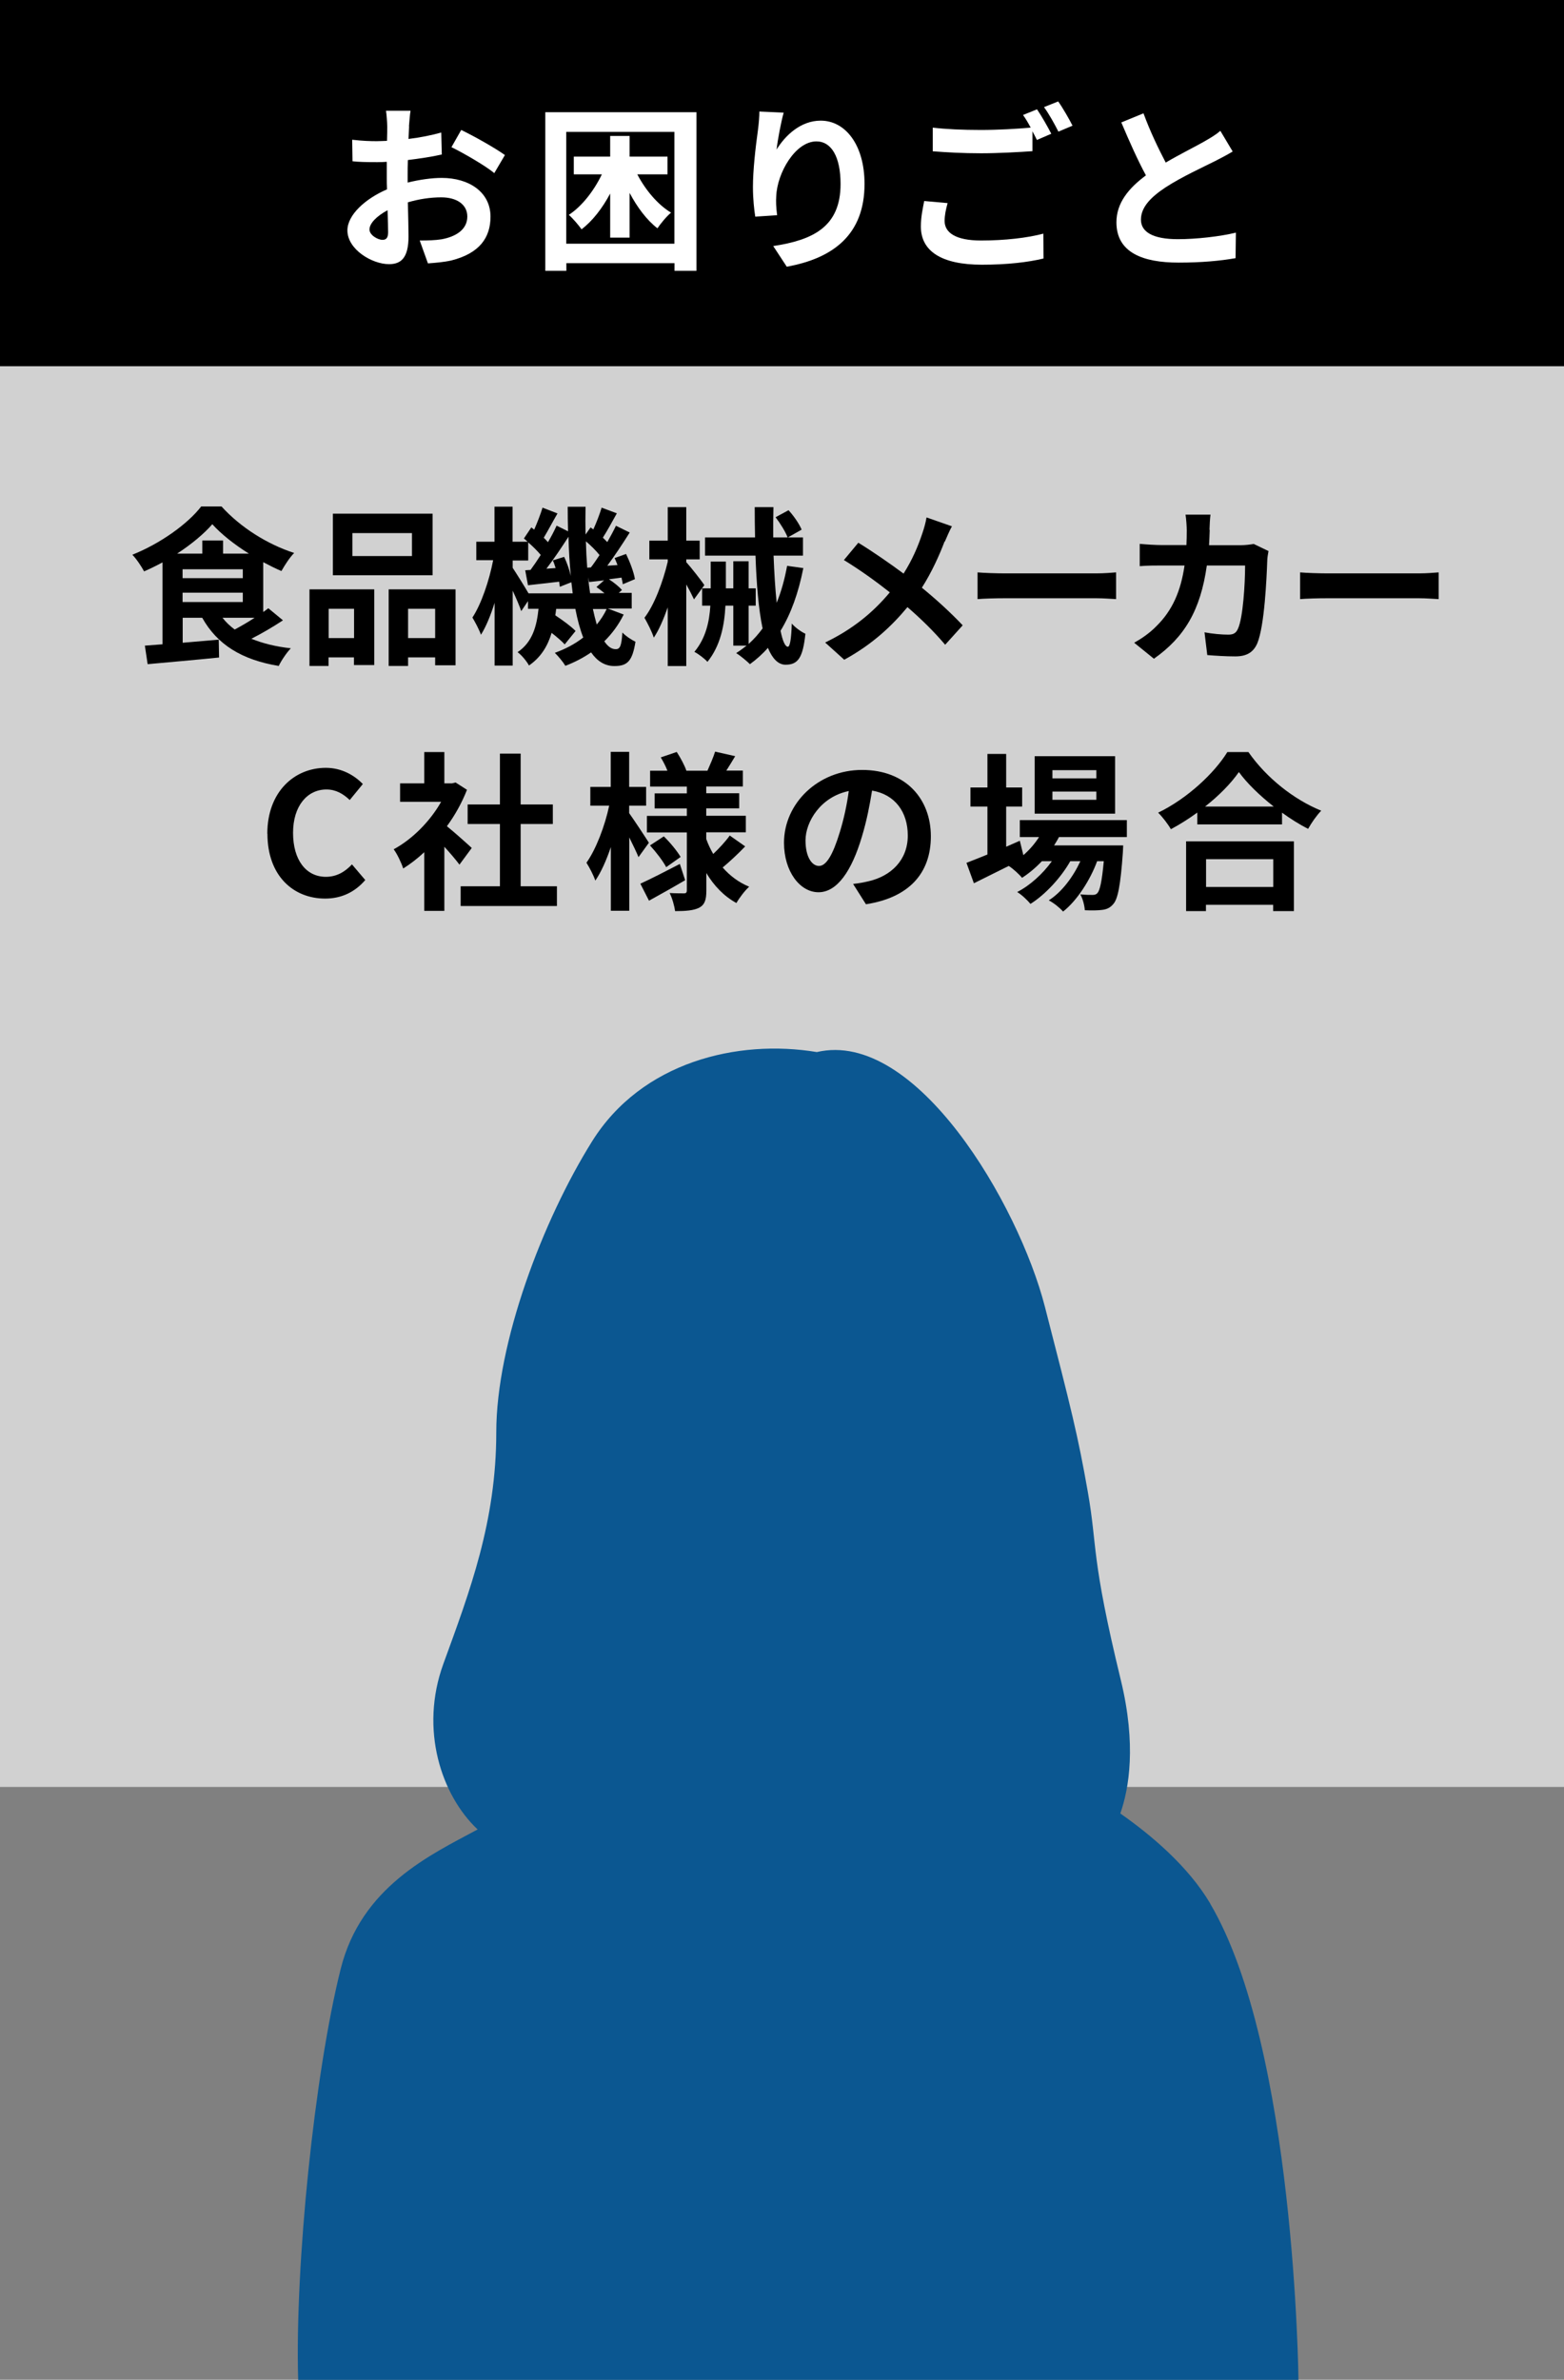 <?xml version="1.0" encoding="UTF-8"?>
<svg id="_レイヤー_2" data-name="レイヤー 2" xmlns="http://www.w3.org/2000/svg" viewBox="0 0 141 214.41">
  <rect x="0" y="0" width="141" height="214.41" fill="#808080" stroke="none"/>
  <defs>
    <style>
      .cls-1 {
        fill: #0b5791;
      }

      .cls-1, .cls-2, .cls-3, .cls-4 {
        stroke-width: 0px;
      }

      .cls-3 {
        fill: #fff;
      }

      .cls-4 {
        fill: #d1d1d1;
      }
    </style>
  </defs>
  <g id="_フッター" data-name="フッター">
    <g>
      <g>
        <rect class="cls-2" width="141" height="33"/>
        <rect class="cls-4" y="33" width="141" height="128"/>
        <g>
          <path class="cls-3" d="M36.88,11.38c-.02.35-.03.74-.05,1.14,1.06-.13,2.11-.34,2.95-.58l.05,1.98c-.91.21-2.02.37-3.06.5-.02.48-.02.98-.02,1.44v.59c1.09-.27,2.19-.42,3.07-.42,2.47,0,4.4,1.28,4.4,3.49,0,1.89-.99,3.31-3.54,3.95-.74.16-1.44.21-2.1.26l-.74-2.06c.72,0,1.41-.02,1.97-.11,1.3-.24,2.32-.88,2.32-2.05,0-1.09-.96-1.73-2.35-1.73-.99,0-2.03.16-3.01.45.03,1.26.06,2.51.06,3.06,0,1.98-.7,2.51-1.76,2.51-1.55,0-3.75-1.34-3.75-3.04,0-1.39,1.6-2.85,3.57-3.7-.02-.38-.02-.77-.02-1.14v-1.34c-.3.02-.59.03-.85.03-1.07,0-1.7-.02-2.24-.08l-.03-1.94c.94.11,1.63.13,2.21.13.29,0,.61-.02.93-.03.02-.56.02-1.02.02-1.3,0-.34-.06-1.12-.11-1.41h2.21c-.05.29-.11.98-.14,1.39ZM34.48,21.61c.29,0,.51-.13.51-.67,0-.4-.02-1.14-.05-2-.98.53-1.63,1.18-1.63,1.74,0,.5.75.93,1.17.93ZM45.52,13.97l-.96,1.63c-.77-.66-2.87-1.86-3.86-2.34l.88-1.55c1.23.59,3.09,1.65,3.94,2.26Z"/>
          <path class="cls-3" d="M62.79,10.11v14.29h-1.98v-.69h-9.75v.69h-1.9v-14.29h13.64ZM60.8,21.96v-10.08h-9.75v10.08h9.75ZM57.46,15.72c.74,1.41,1.84,2.72,3.04,3.44-.4.32-.94.98-1.23,1.41-.96-.74-1.82-1.89-2.51-3.19v4.03h-1.75v-3.97c-.7,1.31-1.58,2.46-2.58,3.22-.27-.38-.79-.99-1.15-1.3,1.18-.77,2.26-2.16,2.98-3.65h-2.53v-1.6h3.28v-1.86h1.75v1.86h3.42v1.6h-2.72Z"/>
          <path class="cls-3" d="M70.02,13.46c.77-1.25,2.16-2.59,3.97-2.59,2.22,0,3.95,2.18,3.95,5.7,0,4.53-2.77,6.69-7.01,7.46l-1.22-1.86c3.55-.54,6.07-1.71,6.07-5.59,0-2.46-.83-3.84-2.18-3.84-1.89,0-3.54,2.83-3.62,4.95-.03.43-.02.94.08,1.7l-1.97.13c-.1-.62-.21-1.6-.21-2.67,0-1.49.22-3.47.45-5.12.08-.61.13-1.25.13-1.68l2.19.1c-.22.78-.54,2.43-.64,3.33Z"/>
          <path class="cls-3" d="M85.16,19.91c0,1.04.98,1.76,3.28,1.76,2.16,0,4.21-.24,5.62-.62l.02,2.24c-1.39.34-3.31.56-5.55.56-3.67,0-5.51-1.23-5.51-3.44,0-.93.19-1.7.3-2.3l2.11.19c-.16.58-.27,1.09-.27,1.62ZM94.78,12.05l-1.3.56c-.11-.24-.26-.51-.4-.78v1.79c-1.12.08-3.1.19-4.62.19-1.68,0-3.07-.08-4.37-.18v-2.13c1.18.14,2.67.21,4.35.21,1.52,0,3.25-.1,4.48-.21-.22-.42-.46-.82-.69-1.14l1.26-.51c.4.58.98,1.6,1.28,2.19ZM96.7,11.32l-1.28.54c-.34-.67-.85-1.6-1.3-2.21l1.28-.51c.42.59,1.01,1.62,1.29,2.18Z"/>
          <path class="cls-3" d="M105.07,14.66c1.31-.77,2.71-1.46,3.46-1.89.61-.35,1.07-.62,1.49-.98l1.11,1.86c-.48.29-.99.56-1.58.86-.99.5-3.01,1.42-4.47,2.37-1.33.88-2.22,1.79-2.22,2.91s1.1,1.76,3.33,1.76c1.65,0,3.81-.24,5.23-.59l-.03,2.3c-1.36.24-3.06.4-5.14.4-3.18,0-5.6-.88-5.6-3.63,0-1.76,1.12-3.09,2.66-4.23-.74-1.36-1.5-3.07-2.22-4.77l2-.82c.61,1.67,1.36,3.2,2,4.43Z"/>
        </g>
      </g>
      <g>
        <path class="cls-2" d="M25.51,55.89c-.88.58-1.9,1.18-2.85,1.66,1.01.41,2.19.71,3.56.86-.37.38-.86,1.1-1.09,1.59-3.34-.55-5.55-1.93-6.9-4.34h-1.76v2.25l3.25-.28.03,1.61c-2.27.23-4.68.44-6.44.6l-.25-1.67c.47-.03,1.01-.08,1.59-.12v-7.38c-.54.29-1.1.57-1.66.81-.23-.43-.69-1.13-1.06-1.5,2.52-1,5-2.78,6.21-4.35h1.83c1.72,1.9,4.16,3.42,6.55,4.19-.43.44-.84,1.09-1.15,1.63-.54-.23-1.09-.51-1.64-.8v4.49c.17-.11.32-.23.46-.34l1.32,1.09ZM22.44,49.88c-1.3-.81-2.5-1.76-3.3-2.65-.75.87-1.89,1.81-3.17,2.65h2.27v-1.18h1.87v1.18h2.33ZM16.46,52.09h5.43v-.8h-5.43v.8ZM16.46,54.24h5.43v-.84h-5.43v.84ZM20.06,55.66c.31.4.67.74,1.1,1.06.57-.31,1.21-.67,1.79-1.06h-2.9Z"/>
        <path class="cls-2" d="M27.91,53.1h5.83v6.82h-1.83v-.69h-2.29v.77h-1.72v-6.9ZM29.63,54.85v2.64h2.29v-2.64h-2.29ZM39,51.83h-8.99v-5.55h8.99v5.55ZM37.14,48.03h-5.37v2.07h5.37v-2.07ZM41.07,53.1v6.84h-1.84v-.71h-2.44v.77h-1.75v-6.9h6.03ZM39.23,57.49v-2.64h-2.44v2.64h2.44Z"/>
        <path class="cls-2" d="M56.21,55.4c-.44.89-1.03,1.69-1.73,2.38.31.46.64.71,1.03.71s.52-.29.6-1.5c.34.35.83.66,1.18.83-.28,1.73-.71,2.19-1.9,2.19-.86,0-1.55-.44-2.1-1.23-.71.49-1.49.89-2.32,1.21-.2-.34-.64-.87-.95-1.17.97-.35,1.83-.81,2.56-1.38-.29-.74-.52-1.6-.71-2.58h-1.73c-.02.2-.05.4-.08.58.67.44,1.43,1,1.83,1.41l-.98,1.21c-.26-.29-.71-.67-1.18-1.04-.35,1.17-.95,2.19-2.04,2.94-.2-.37-.66-.94-1.03-1.2,1.35-.9,1.73-2.36,1.89-3.91h-.95v-.69l-.61.9c-.15-.46-.46-1.17-.77-1.84v6.75h-1.63v-5.66c-.35,1.12-.77,2.15-1.23,2.88-.17-.48-.52-1.13-.77-1.55.8-1.21,1.52-3.34,1.87-5.17h-1.52v-1.66h1.64v-3.16h1.63v3.16h1.36c-.11-.11-.23-.2-.34-.29l.67-1,.26.2c.28-.64.58-1.41.75-1.98l1.35.52c-.43.74-.87,1.58-1.24,2.19.14.14.28.28.38.4.31-.52.57-1.03.78-1.49l1.03.51c-.02-.72-.03-1.46-.03-2.21h1.61c-.02.86-.02,1.69,0,2.5l.45-.64.25.18c.29-.63.58-1.4.75-1.96l1.37.51c-.43.77-.87,1.59-1.26,2.19.14.14.28.28.4.4.29-.51.57-1.03.78-1.47l1.24.61c-.61.97-1.35,2.09-2.02,2.99l.92-.06c-.08-.21-.17-.43-.26-.63l1.03-.37c.35.72.71,1.67.8,2.27l-1.09.46c-.03-.17-.06-.38-.12-.6l-1.13.15c.44.29.92.67,1.17.97l-.29.26h1.17v1.41h-2.15l1.43.54ZM51.63,53.46c-.03-.32-.08-.66-.12-1l-1.04.41c-.02-.14-.03-.29-.06-.46-1,.11-1.95.23-2.81.32l-.25-1.35.48-.03c.29-.4.61-.86.92-1.35-.29-.35-.72-.78-1.13-1.13v1.63h-1.4v.66c.32.48,1.06,1.66,1.43,2.3h3.99ZM50.86,50.17c.25.52.48,1.18.6,1.72-.11-1.12-.18-2.3-.21-3.53-.61.95-1.33,2.02-1.99,2.88l.83-.06c-.08-.25-.15-.48-.25-.69l1.03-.32ZM53.28,51.11c.25-.32.51-.71.77-1.1-.32-.4-.78-.86-1.23-1.24.02.83.06,1.61.12,2.38l.34-.03ZM54.51,53.46c-.23-.2-.49-.4-.74-.57l.69-.6c-.48.05-.92.11-1.35.15l-.09-.43c.05.51.11.98.18,1.44h1.3ZM53.45,54.87c.11.51.23.98.35,1.4.35-.43.66-.89.89-1.4h-1.24Z"/>
        <path class="cls-2" d="M62.56,53.99c-.15-.32-.41-.84-.69-1.33v7.35h-1.67v-5.29c-.38,1.07-.8,2.06-1.26,2.73-.15-.51-.57-1.32-.84-1.79.89-1.15,1.67-3.24,2.1-5.05v-.21h-1.66v-1.69h1.66v-3.02h1.67v3.02h1.21v1.69h-1.21v.25c.38.41,1.41,1.72,1.63,2.07l-.94,1.29ZM72.42,51.2c-.44,2.21-1.1,4.08-2.05,5.63.18.9.41,1.44.66,1.44.18,0,.31-.66.35-2.09.32.37.84.74,1.23.92-.23,2.16-.66,2.79-1.79,2.79-.67,0-1.2-.57-1.59-1.52-.48.55-1.03,1.04-1.62,1.47-.25-.25-.87-.77-1.24-1,.34-.21.64-.44.94-.67h-1.2v-3.6h-.71c-.09,1.76-.44,3.6-1.62,5.06-.26-.29-.81-.71-1.18-.9,1.03-1.23,1.35-2.71,1.44-4.16h-.74v-1.56h.77v-2.41h1.37v2.41h.67v-2.44h1.38v2.44h.64v1.56h-.64v3.45c.46-.41.87-.87,1.26-1.4-.37-1.75-.55-4.06-.64-6.56h-4.55v-1.64h4.51c-.02-.89-.03-1.83-.03-2.73h1.69c-.02.92-.03,1.84-.02,2.73h2.68v1.64h-2.65c.06,1.56.15,3.02.28,4.25.41-1,.72-2.12.94-3.33l1.5.21ZM71.09,45.97c.48.52.97,1.24,1.18,1.75l-1.26.71c-.18-.49-.66-1.27-1.09-1.83l1.17-.63Z"/>
        <path class="cls-2" d="M85.16,48.78c-.46,1.21-1.15,2.76-2.05,4.17,1.35,1.1,2.64,2.29,3.68,3.39l-1.58,1.75c-1.07-1.26-2.18-2.33-3.4-3.39-1.35,1.63-3.11,3.33-5.7,4.74l-1.72-1.55c2.5-1.21,4.31-2.7,5.83-4.52-1.1-.87-2.58-1.96-4.14-2.91l1.3-1.56c1.23.75,2.84,1.86,4.08,2.78.78-1.23,1.3-2.44,1.7-3.65.14-.4.31-1.01.37-1.41l2.29.8c-.2.35-.49,1.03-.64,1.38Z"/>
        <path class="cls-2" d="M90.6,51.66h8.23c.72,0,1.4-.06,1.79-.09v2.41c-.37-.02-1.15-.08-1.79-.08h-8.23c-.87,0-1.9.03-2.47.08v-2.41c.55.05,1.67.09,2.47.09Z"/>
        <path class="cls-2" d="M109.06,47.74c-.02.48-.03.94-.06,1.38h2.88c.38,0,.78-.05,1.15-.11l1.33.64c-.05.25-.11.64-.11.81-.06,1.66-.25,5.93-.9,7.5-.34.78-.92,1.18-1.98,1.18-.87,0-1.79-.06-2.53-.12l-.25-2.05c.75.14,1.55.21,2.15.21.49,0,.71-.17.87-.54.45-.97.64-4.03.64-5.69h-3.45c-.57,4.05-2.02,6.46-4.77,8.4l-1.78-1.44c.63-.35,1.4-.87,2.01-1.5,1.43-1.41,2.19-3.13,2.53-5.46h-2.02c-.52,0-1.37,0-2.02.06v-2.01c.64.06,1.44.11,2.02.11h2.19c.02-.43.03-.87.03-1.33,0-.34-.05-1.04-.11-1.41h2.25c-.05.35-.08,1-.09,1.36Z"/>
        <path class="cls-2" d="M119.68,51.66h8.23c.72,0,1.4-.06,1.79-.09v2.41c-.37-.02-1.15-.08-1.79-.08h-8.23c-.87,0-1.9.03-2.47.08v-2.41c.55.05,1.67.09,2.47.09Z"/>
        <path class="cls-2" d="M24.1,75.11c0-3.74,2.41-5.93,5.28-5.93,1.44,0,2.59.69,3.33,1.46l-1.18,1.44c-.58-.55-1.24-.95-2.1-.95-1.72,0-3.01,1.47-3.01,3.91s1.17,3.96,2.96,3.96c.98,0,1.73-.46,2.35-1.12l1.2,1.41c-.94,1.09-2.15,1.67-3.62,1.67-2.87,0-5.2-2.06-5.2-5.84Z"/>
        <path class="cls-2" d="M41.42,77.9c-.32-.43-.84-1.04-1.36-1.61v5.78h-1.81v-5.29c-.61.57-1.26,1.07-1.9,1.47-.15-.49-.58-1.38-.86-1.73,1.67-.9,3.28-2.51,4.28-4.28h-3.7v-1.66h2.18v-2.82h1.81v2.82h.69l.32-.08,1.03.66c-.46,1.17-1.07,2.27-1.81,3.28.74.6,1.92,1.66,2.24,1.96l-1.1,1.49ZM50.21,79.85v1.78h-8.68v-1.78h3.54v-5.61h-2.91v-1.76h2.91v-4.58h1.87v4.58h2.9v1.76h-2.9v5.61h3.27Z"/>
        <path class="cls-2" d="M57.57,77.24c-.18-.44-.51-1.13-.84-1.79v6.61h-1.66v-5.74c-.4,1.18-.87,2.25-1.4,3.02-.17-.51-.54-1.2-.8-1.61.86-1.2,1.67-3.33,2.05-5.14h-1.7v-1.69h1.84v-3.16h1.66v3.16h1.53v1.69h-1.53v.67c.41.57,1.52,2.25,1.78,2.67l-.94,1.3ZM61.76,79.31c-1.07.63-2.27,1.3-3.25,1.84l-.78-1.53c.9-.41,2.25-1.1,3.56-1.78l.48,1.47ZM67.17,76.27c-.64.67-1.43,1.4-2.02,1.89.66.75,1.46,1.35,2.39,1.73-.38.34-.89,1.01-1.15,1.47-1.12-.61-2.02-1.55-2.71-2.7v1.59c0,.83-.15,1.26-.64,1.53-.51.26-1.23.31-2.18.31-.06-.48-.26-1.18-.49-1.63.52.03,1.12.03,1.3.03s.25-.08.25-.26v-5.23h-3.6v-1.49h3.6v-.67h-2.9v-1.36h2.9v-.61h-3.31v-1.43h1.56c-.15-.4-.38-.83-.6-1.2l1.44-.49c.35.54.72,1.23.87,1.69h1.9c.23-.52.54-1.23.69-1.72l1.81.41c-.28.46-.55.92-.8,1.3h1.49v1.43h-3.3v.61h2.97v1.36h-2.97v.67h3.57v1.49h-3.57v.6c.17.48.38.92.63,1.35.54-.51,1.13-1.15,1.49-1.66l1.38.97ZM59.84,75.35c.57.55,1.21,1.33,1.52,1.86l-1.3.92c-.28-.54-.91-1.36-1.46-1.96l1.24-.81Z"/>
        <path class="cls-2" d="M78.06,81.46l-1.15-1.82c.58-.06,1.01-.15,1.43-.25,1.96-.46,3.5-1.87,3.5-4.11,0-2.12-1.15-3.7-3.22-4.05-.21,1.3-.48,2.71-.92,4.16-.92,3.1-2.24,5-3.91,5s-3.11-1.87-3.11-4.46c0-3.54,3.07-6.56,7.04-6.56s6.2,2.64,6.2,5.98-1.98,5.52-5.84,6.12ZM73.84,78.02c.64,0,1.24-.97,1.87-3.04.35-1.13.64-2.44.81-3.71-2.53.52-3.9,2.76-3.9,4.45,0,1.55.61,2.3,1.21,2.3Z"/>
        <path class="cls-2" d="M95.46,75.43c-.12.25-.28.49-.43.74h6.23s-.02.41-.03.63c-.21,2.99-.46,4.22-.87,4.66-.29.35-.63.48-1.01.52-.35.05-.94.06-1.55.03-.03-.43-.18-1.04-.41-1.43.49.05.89.05,1.09.05.21,0,.34-.03.46-.17.21-.23.4-1.01.57-2.87h-.6c-.63,1.72-1.83,3.57-3.07,4.54-.31-.35-.83-.77-1.29-1.01,1.17-.74,2.19-2.1,2.85-3.53h-.91c-.83,1.47-2.25,3.01-3.59,3.85-.29-.35-.77-.81-1.2-1.07,1.13-.57,2.32-1.64,3.13-2.78h-.9c-.57.6-1.17,1.1-1.79,1.5-.23-.29-.81-.83-1.2-1.07-1.1.55-2.21,1.1-3.14,1.56l-.67-1.84c.52-.2,1.17-.46,1.89-.75v-4.32h-1.53v-1.72h1.53v-3.02h1.69v3.02h1.44v1.72h-1.44v3.62l1.23-.54.32,1.3c.55-.48,1.03-1.03,1.41-1.63h-1.73v-1.53h9.65v1.53h-6.1ZM100.53,73.31h-7.25v-5.18h7.25v5.18ZM98.84,69.39h-3.96v.74h3.96v-.74ZM98.84,71.32h-3.96v.74h3.96v-.74Z"/>
        <path class="cls-2" d="M112.55,67.76c1.64,2.35,4.12,4.29,6.56,5.28-.45.48-.86,1.07-1.18,1.64-.78-.4-1.58-.9-2.35-1.46v1.06h-7.64v-1.07c-.75.55-1.56,1.06-2.38,1.5-.25-.44-.75-1.1-1.15-1.49,2.64-1.27,5.09-3.59,6.24-5.46h1.89ZM106.93,75.8h9.72v6.29h-1.87v-.57h-6.06v.57h-1.79v-6.29ZM114.83,72.67c-1.27-1-2.41-2.1-3.14-3.11-.72,1.03-1.79,2.12-3.05,3.11h6.2ZM108.73,77.41v2.5h6.06v-2.5h-6.06Z"/>
      </g>
      <path class="cls-1" d="M109.11,171.51c-1.99-3.37-5.35-6.19-8.11-8.12.79-2.25,1.46-6.19.05-12-2.73-11.24-2.09-11.92-2.98-16.98-.89-5.06-1.49-7.45-3.87-16.68-2.38-9.24-11.62-25.03-20.56-22.94-7.15-1.19-15.79.89-20.26,8.04s-8.64,18.17-8.64,26.22-2.38,14.3-4.77,20.86c-2.16,5.93-.17,11.85,3.09,14.92-4.3,2.31-10.5,5.18-12.35,12.58-2.36,9.43-4.13,26.7-3.83,37.01h90.18s-.29-29.94-7.96-42.91Z"/>
    </g>
  </g>
</svg>